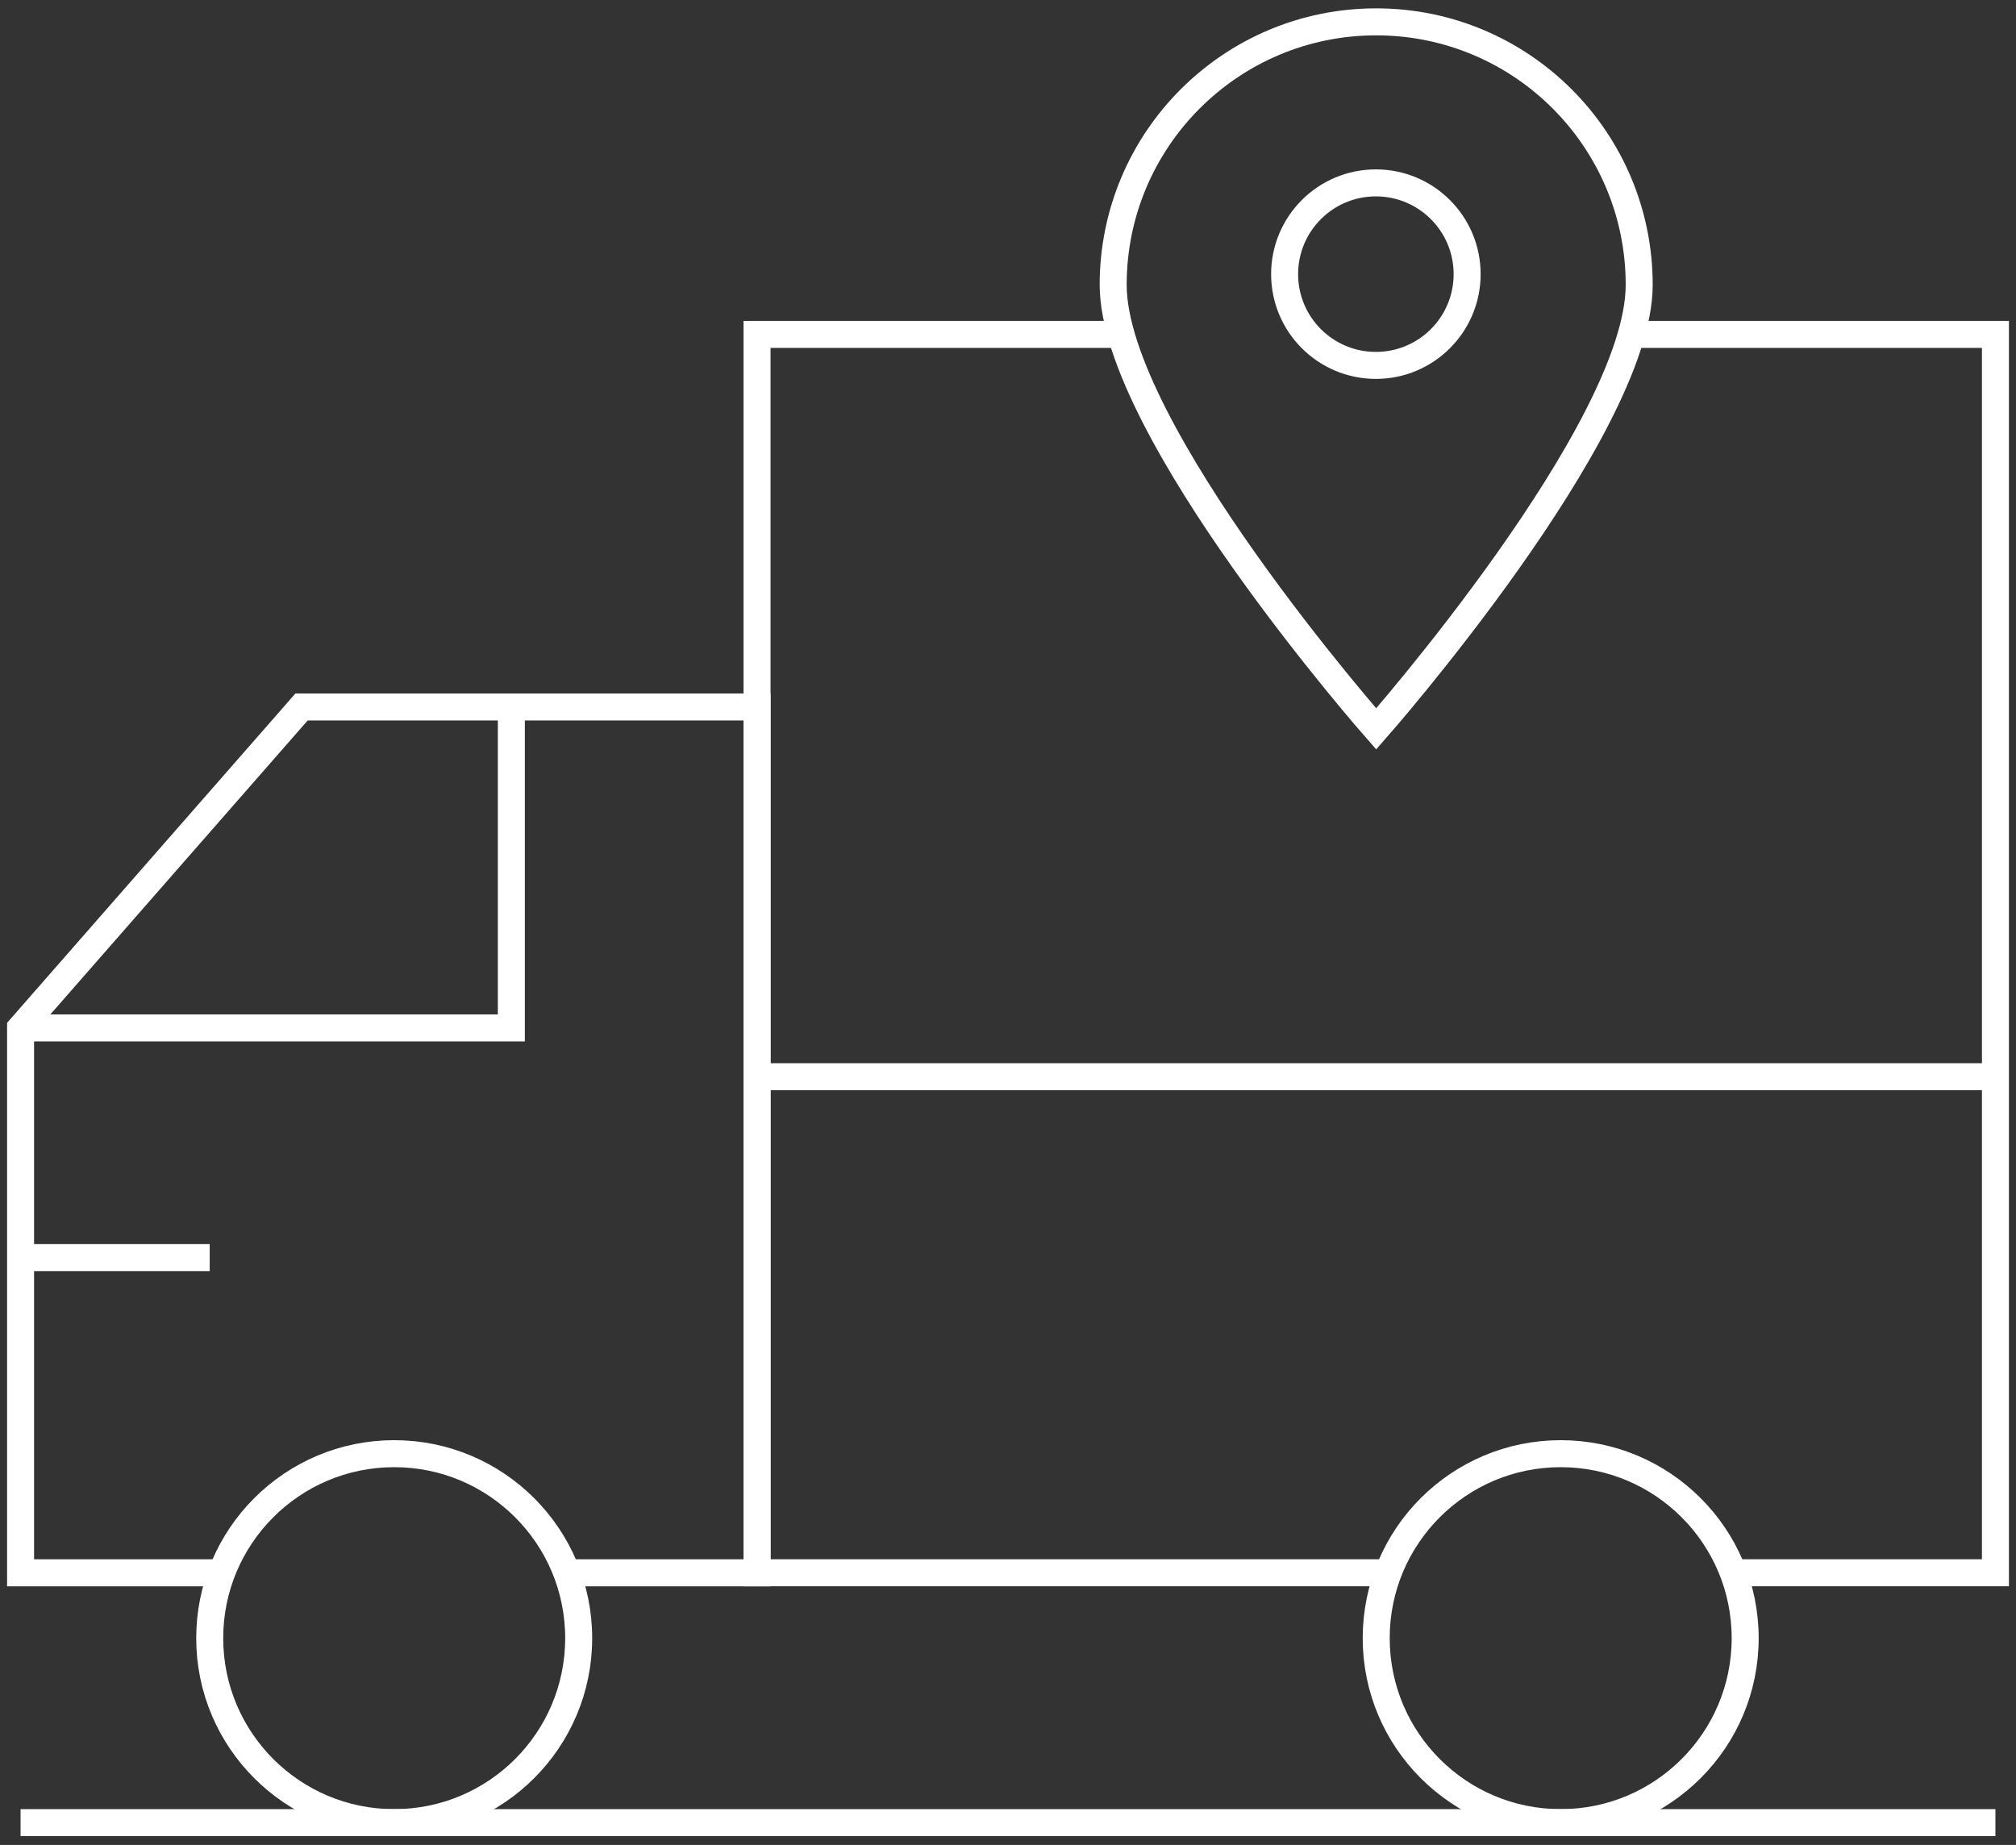 <svg width="224" height="205" viewBox="0 0 224 205" fill="none" xmlns="http://www.w3.org/2000/svg">
<rect x="0" y="0" width="224" height="205" fill="#333333" stroke="none"/>
<path d="M192.573 174.755H221.714V37.156H181.253" stroke="white" stroke-width="3" stroke-miterlimit="10"/>
<path d="M154.245 174.755H84.116V78.551V37.156H124.568" stroke="white" stroke-width="3" stroke-miterlimit="10"/>
<path d="M24.635 174.758H2.287V114.217L33.505 78.554H84.115V174.758H62.964" stroke="white" stroke-width="3" stroke-miterlimit="10"/>
<path d="M173.41 202.52C162.089 202.52 152.912 193.342 152.912 182.022C152.912 170.701 162.089 161.524 173.41 161.524C184.73 161.524 193.908 170.701 193.908 182.022C193.908 193.342 184.73 202.52 173.41 202.52Z" stroke="white" stroke-width="3" stroke-miterlimit="10"/>
<path d="M43.8 202.52C32.479 202.52 23.302 193.342 23.302 182.022C23.302 170.701 32.479 161.524 43.8 161.524C55.12 161.524 64.298 170.701 64.298 182.022C64.298 193.342 55.12 202.52 43.8 202.52Z" stroke="white" stroke-width="3" stroke-miterlimit="10"/>
<path d="M221.714 202.52H2.286" stroke="white" stroke-width="3" stroke-miterlimit="10"/>
<path d="M2.288 114.217H56.816V78.554" stroke="white" stroke-width="3" stroke-miterlimit="10"/>
<path d="M2.286 139.737H23.301" stroke="white" stroke-width="3" stroke-miterlimit="10"/>
<path d="M84.115 119.637H221.714" stroke="white" stroke-width="3" stroke-miterlimit="10"/>
<path d="M123.686 31.652C123.686 47.796 152.91 80.992 152.91 80.992C152.91 80.992 182.133 47.787 182.133 31.652C182.133 15.516 169.054 2.428 152.91 2.428C136.765 2.428 123.686 15.516 123.686 31.652Z" stroke="white" stroke-width="3" stroke-miterlimit="10"/>
<path d="M152.875 40.601C147.274 40.601 142.735 36.061 142.735 30.461C142.735 24.861 147.274 20.321 152.875 20.321C158.475 20.321 163.015 24.861 163.015 30.461C163.015 36.061 158.475 40.601 152.875 40.601Z" stroke="white" stroke-width="3" stroke-miterlimit="10"/>
</svg>
